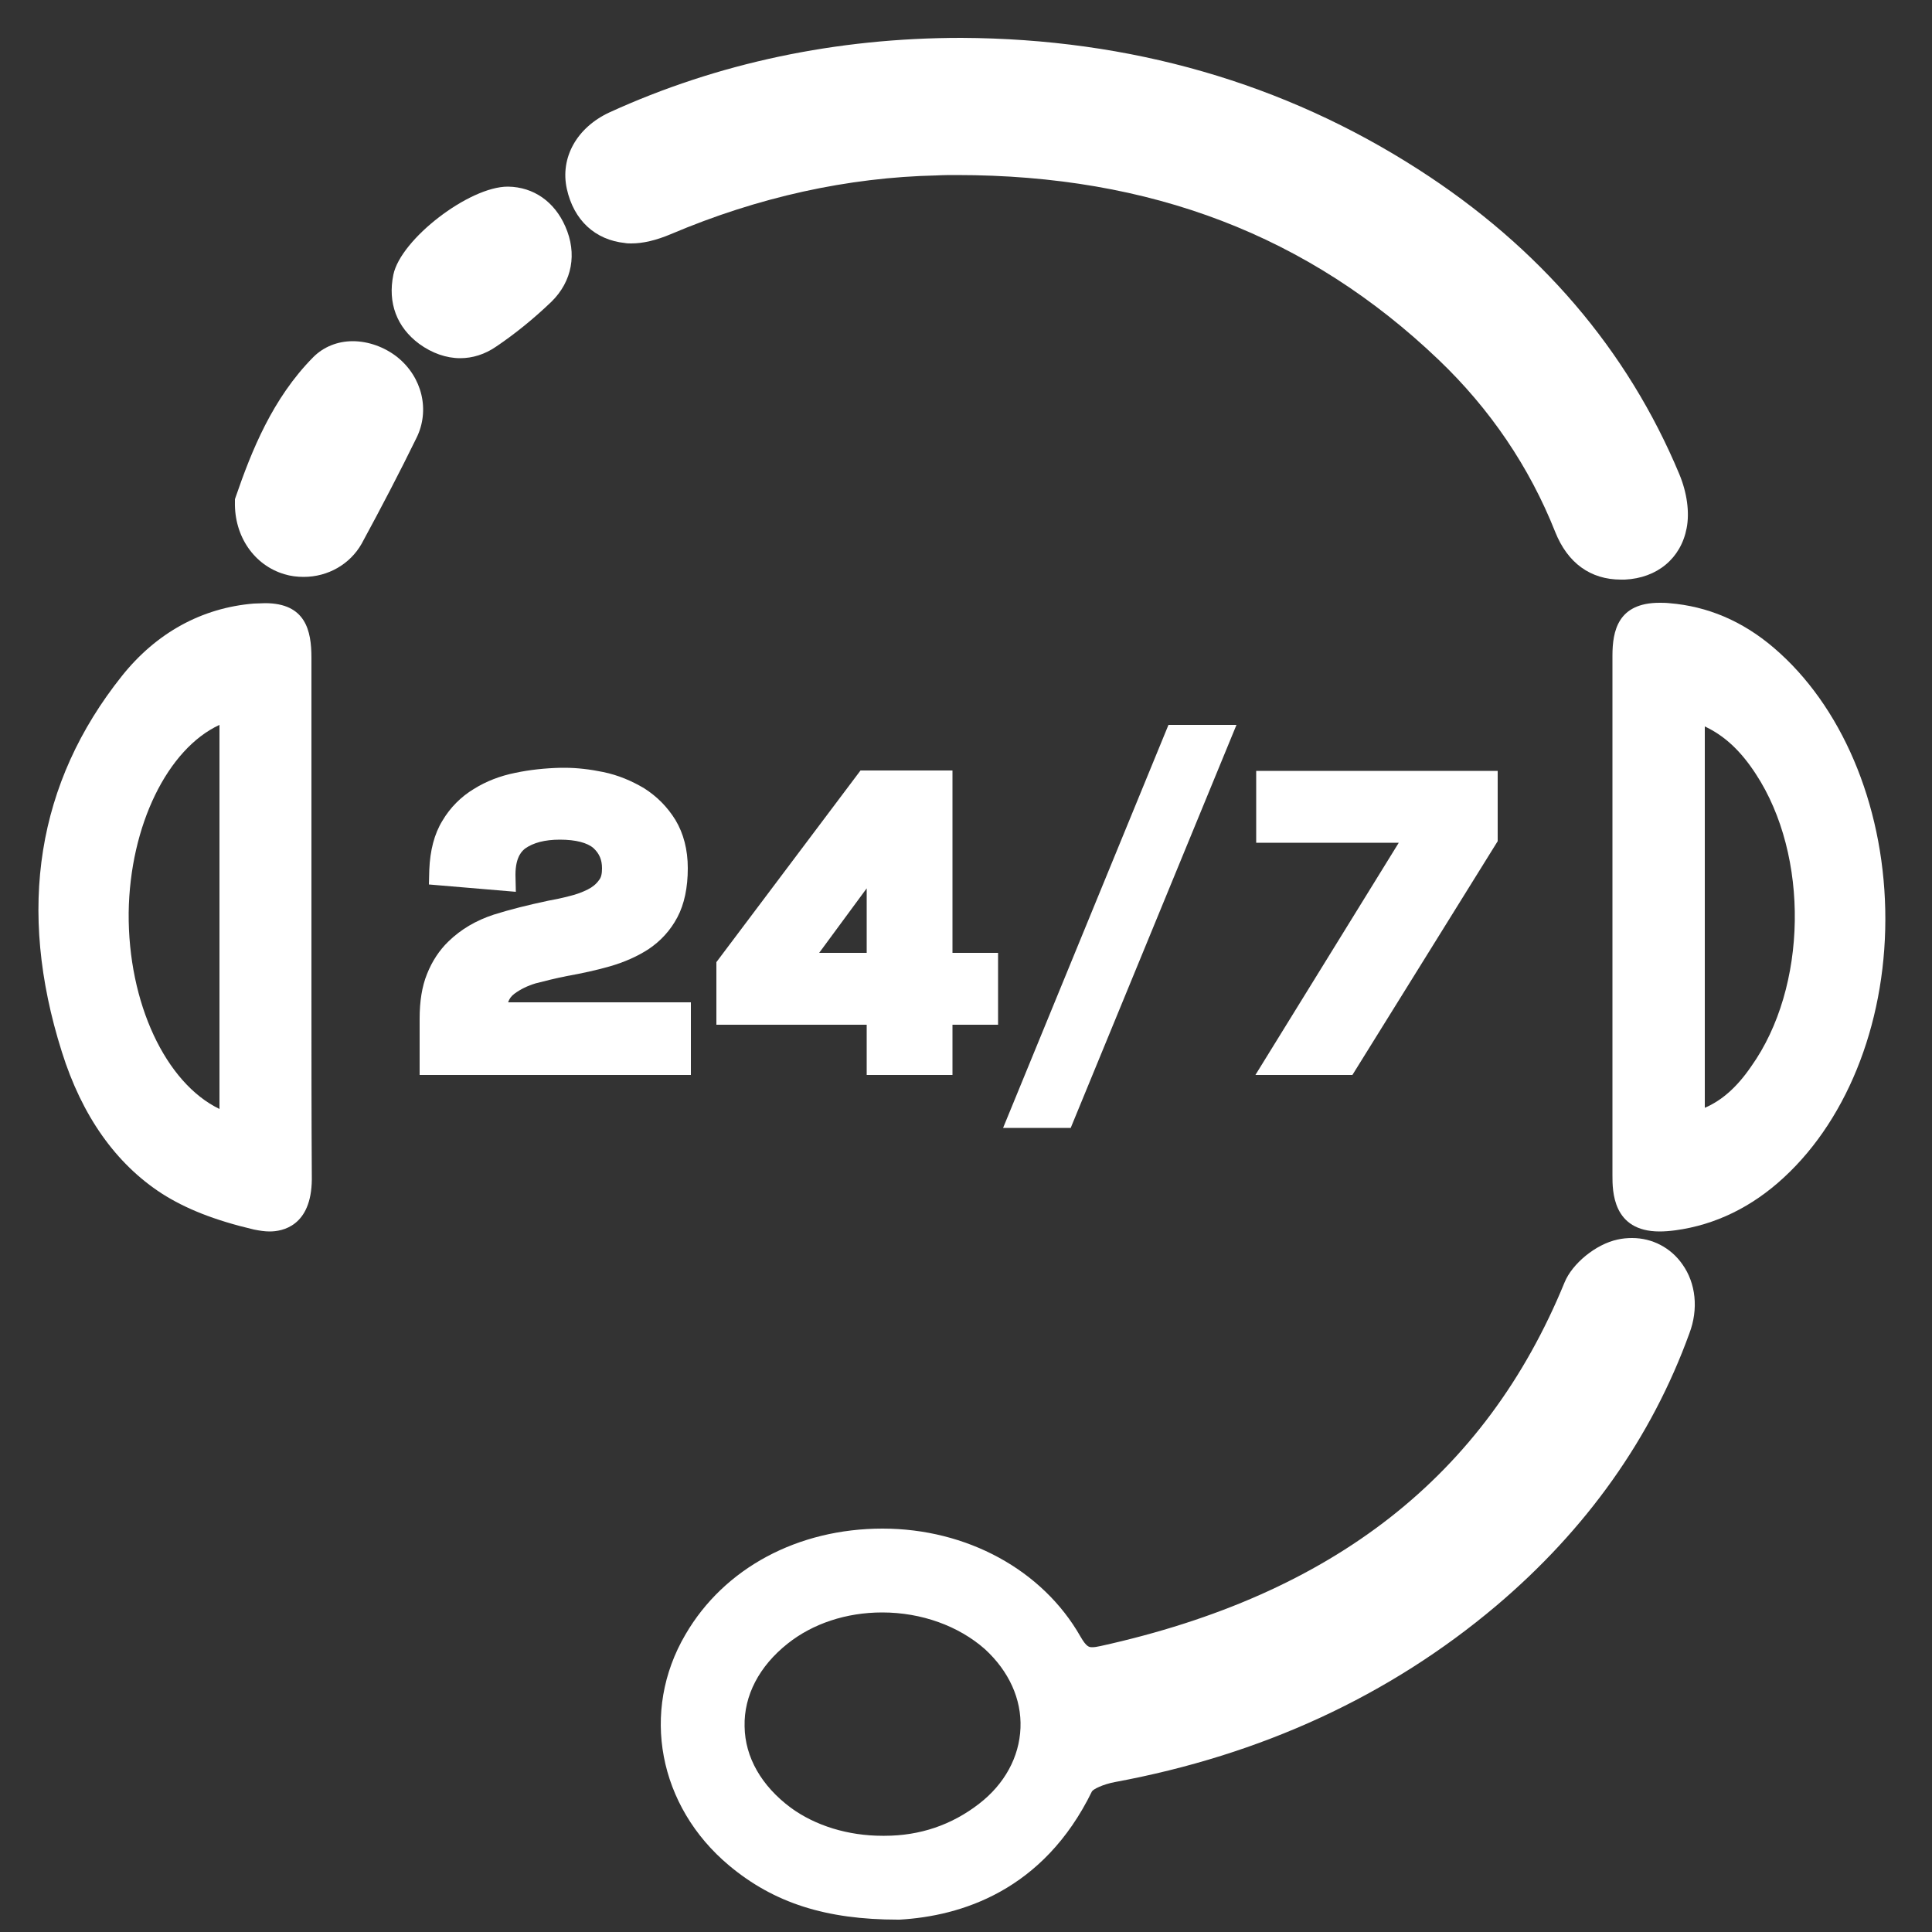 <?xml version="1.0" encoding="utf-8"?>
<!-- Generator: Adobe Illustrator 26.0.1, SVG Export Plug-In . SVG Version: 6.00 Build 0)  -->
<svg version="1.1" id="Layer_1" xmlns="http://www.w3.org/2000/svg" xmlns:xlink="http://www.w3.org/1999/xlink" x="0px" y="0px"
	 viewBox="0 0 500 500" style="enable-background:new 0 0 500 500;" xml:space="preserve">
<rect x="0" y="0" width="500" height="500" fill="#333333" stroke="none"/>
<style type="text/css">
	.st0{fill:#FFFFFF;}
</style>
<g>
	<g>
		<path class="st0" d="M435.4,327.2c-3-4.3-7.8-6.8-13-6.8c-1.2,0-2.5,0.1-3.8,0.4c-5.6,1.2-11.7,6.2-13.7,11.1
			c-20.5,50-59.8,80.8-120.1,94.1c-0.9,0.2-1.6,0.3-2.1,0.3c-0.8,0-1.5,0-3.1-2.8c-9.8-17.2-29.4-27.9-51.2-27.9
			c-21.9,0-41,10.2-51,27.4c-11.7,19.9-7,44.5,11.3,59.8c11.6,9.7,25.1,14,43.7,14h0.4c15.8-0.9,37.2-7.4,49.8-33.2
			c0.4-0.6,2.8-1.8,5.9-2.4c37.9-7,71.1-22.3,98.7-45.6c23.4-19.8,40.2-43.5,50-70.5C439.6,338.8,438.9,332.1,435.4,327.2z
			 M264.1,447.2c-0.3,7.5-4.1,14.5-10.7,19.6c-7.1,5.5-15.3,8.3-24.5,8.3h-0.5c-8.9,0-17.4-2.6-23.8-7.3c-7.5-5.6-11.8-13-11.9-21
			c-0.2-8,3.8-15.6,11.1-21.4c6.5-5.2,15.2-8.1,24.5-8.1c10.2,0,19.8,3.5,26.6,9.5C261.1,432.5,264.4,439.7,264.1,447.2z"/>
		<path class="st0" d="M436.5,136.7c-1.5,7.8-7.6,12.9-16,13.3c-0.3,0-0.7,0-1,0c-7.9,0-13.8-4.3-17-12.3
			c-6.7-16.9-16.9-31.9-30.2-44.6C338.7,61,297.9,45.3,247.6,45.3c-1.7,0-3.4,0-5.2,0.1c-23,0.5-46.2,5.6-68.8,15.2
			c-3.8,1.6-7.2,2.4-10.2,2.4c-0.5,0-1.1,0-1.6-0.1c-7.8-0.8-13.3-5.9-15.1-14c-1.8-8.1,2.6-15.9,11-19.8
			c28-12.8,58.7-19.3,91.1-19.3C292.6,10,332.3,21.5,367,43.8c31.5,20.2,54.2,46.8,67.6,78.9C436.6,127.5,437.3,132.6,436.5,136.7z"
			/>
		<path class="st0" d="M487.9,235.4c-0.6-27.6-11.4-52.9-28.9-67.8c-8.1-6.9-17.1-10.7-27-11.5c-0.9-0.1-1.8-0.1-2.5-0.1
			c-10.8,0-12.2,7.3-12.2,13.7c0,16,0,32.3,0,48.1c0,6.5,0,13,0,19.5l0,19.1c0,15.9,0,31.9,0,47.8c0,4,0,14.5,12.2,14.5
			c1.2,0,2.6-0.1,4.1-0.3c10.3-1.4,19.8-6,28.1-13.7C478.7,289,488.5,263.1,487.9,235.4z M441.2,286.7V188
			c5.1,2.4,9.3,6.3,13.2,12.3c13.9,21.2,13.4,55.2-1.2,75.7C449.5,281.4,445.6,284.8,441.2,286.7z"/>
		<path class="st0" d="M80.6,256.3c0-6.4,0-12.8,0-19.2v-18.8c0-16,0-32.1,0-48.1c0-7-1.5-14.1-12-14.1c-0.9,0-1.8,0.1-2.9,0.1
			c-13.5,1.1-25.3,7.6-34.2,18.8c-21.9,27.5-27.2,60.2-15.5,97.2c5.2,16.6,14,29,25.9,36.7c6.1,3.9,13.6,6.9,23.8,9.3
			c1.5,0.3,2.8,0.5,4.1,0.5c3.2,0,10.8-1.3,10.9-13.5C80.6,289,80.6,272.4,80.6,256.3z M56.8,287c-13.9-6.7-23.7-27.4-23.5-50.8
			c0.3-22.6,10.1-42.4,23.5-48.6V287z"/>
		<path class="st0" d="M107.8,113.3c-4.3,8.8-9.1,18-14.2,27.4c-3,5.3-8.7,8.6-15,8.6c-1.7,0-3.4-0.2-5-0.7
			c-7.8-2.3-13-9.8-12.8-18.7v-0.7l0.2-0.6c4.1-11.9,9.5-25.5,20.1-36.2c2.6-2.6,6.2-4.1,10.2-4.1c4,0,8.2,1.5,11.5,4.1
			C109.3,97.6,111.3,106.2,107.8,113.3z"/>
		<path class="st0" d="M142.7,78.1c-4.6,4.4-9.4,8.3-14.3,11.6c-2.9,2-6.1,3-9.3,3c-3.6,0-7.3-1.3-10.6-3.7
			c-5.8-4.3-8.2-10.6-6.7-17.9c1.9-9.2,19.6-22.8,29.6-22.8h0.1c6.6,0.1,12,3.9,14.8,10.3C149.4,65.6,148.1,72.8,142.7,78.1z"/>
	</g>
	<g>
		<path class="st0" d="M178.8,259.6v18.6h-70.2v-14.6c0-4.4,0.6-8.3,1.9-11.5c1.3-3.3,3.2-6.2,5.6-8.5c3.2-3.1,7.1-5.4,11.7-6.9
			c4.1-1.3,8.9-2.5,14.1-3.6c1.7-0.3,3.6-0.7,5.5-1.2c1.7-0.4,3.3-1,4.7-1.7c1.2-0.6,2.2-1.4,2.9-2.4c0.6-0.7,0.8-1.7,0.8-3.1
			c0-2.2-0.7-3.8-2.2-5.2c-1.6-1.4-4.6-2.2-8.7-2.2c-3.9,0-6.9,0.8-9,2.3c-0.6,0.5-2.5,1.9-2.5,6.8l0.1,4.4l-22.5-1.9l0.1-3.8
			c0.2-5,1.3-9.3,3.4-12.7c2-3.4,4.8-6.2,8.1-8.2c3.2-2,6.8-3.4,10.8-4.2c3.8-0.8,7.7-1.2,11.7-1.3c0.3,0,0.7,0,1,0
			c3.3,0,6.6,0.4,10,1.1c3.9,0.8,7.4,2.3,10.6,4.2c3.3,2.1,6,4.8,8.1,8.2c2.1,3.5,3.2,7.7,3.2,12.5c0,5-0.9,9.3-2.7,12.7
			c-1.8,3.4-4.3,6.1-7.4,8.2c-2.9,1.9-6.3,3.4-10.1,4.5c-3.5,1-7.2,1.8-11.1,2.5c-3,0.6-5.8,1.3-8.1,1.9c-2,0.6-3.9,1.5-5.5,2.7
			c-0.8,0.6-1.3,1.3-1.6,2.2c0,0,0,0,0,0H178.8z"/>
		<path class="st0" d="M246.5,246.6v-47.2h-23.8l-37.3,49.6v16.2h38.9v13h22.2v-13h11.8v-18.6H246.5z M224.3,229.9v16.7H212
			L224.3,229.9z"/>
		<polygon class="st0" points="320,187.6 277.1,291.9 259.6,291.9 302.4,187.6 		"/>
		<polygon class="st0" points="387.6,199.5 387.6,217.7 350,278.2 324.9,278.2 362,218.1 325.1,218.1 325.1,199.5 		"/>
	</g>
</g>
</svg>
